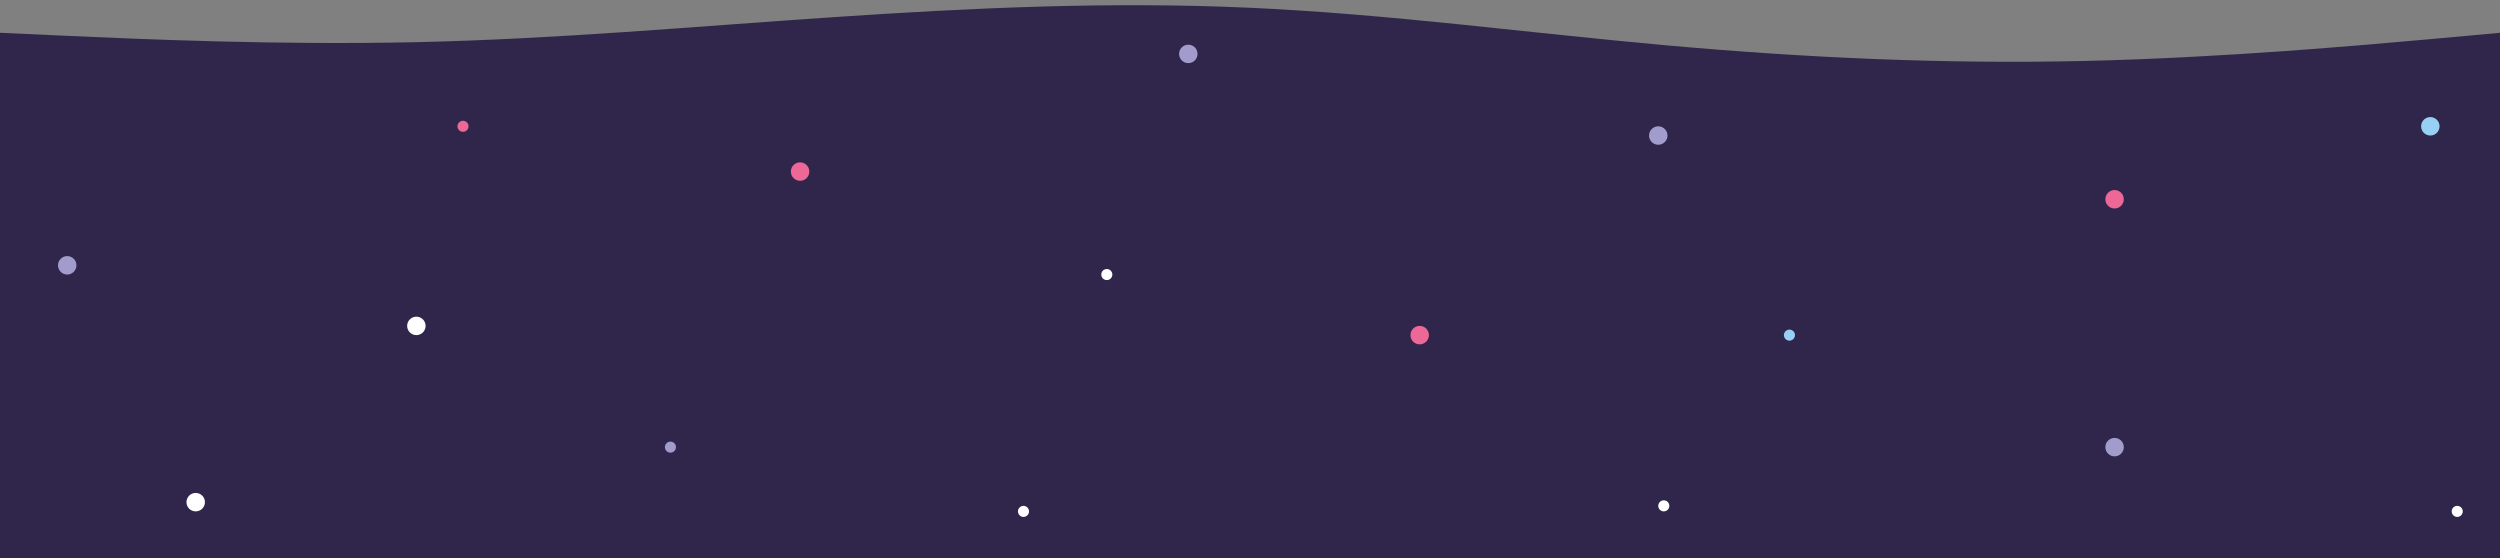 <?xml version="1.0" encoding="UTF-8"?> <svg xmlns="http://www.w3.org/2000/svg" id="Слой_1" data-name="Слой 1" viewBox="0 0 1920 428.58"><rect x="0" y="0" width="1920" height="428.58" fill="#808080" stroke="none"/> <defs> <style>.cls-1{fill:none;}.cls-2{fill:#30264b;fill-rule:evenodd;}.cls-3{fill:#a29ccc;}.cls-4{fill:#fff;}.cls-5{fill:#98d0f5;}.cls-6{fill:#ed6897;}</style> </defs> <title>Frame_22</title> <rect class="cls-1" width="1920" height="97"></rect> <path class="cls-2" d="M1920,25.18,1867.2,30c-54.4,4.81-160,14.43-267.2,16.83s-212.8-2.4-320-12-212.8-24-320-28.87-212.8,0-320,7.22S427.2,30,320,32.38,107.2,30,52.8,27.58L0,25.18v403.4H1920V126.15h0Z" transform="translate(0 0)"></path> <circle class="cls-3" cx="1624" cy="343.4" r="7.09"></circle> <circle class="cls-3" cx="912.62" cy="41.41" r="7.09"></circle> <circle class="cls-4" cx="150.3" cy="385.66" r="7.09"></circle> <circle class="cls-5" cx="1866.49" cy="97" r="7.09"></circle> <circle class="cls-3" cx="51.62" cy="203.76" r="7.09"></circle> <circle class="cls-6" cx="614.47" cy="131.77" r="7.09"></circle> <circle class="cls-3" cx="1273.54" cy="104.09" r="7.09"></circle> <circle class="cls-6" cx="355.57" cy="97" r="4.25"></circle> <circle class="cls-6" cx="1090.32" cy="257.38" r="7.09"></circle> <circle class="cls-6" cx="1624" cy="153.03" r="7.09"></circle> <circle class="cls-4" cx="786.04" cy="392.75" r="4.25"></circle> <circle class="cls-4" cx="1277.79" cy="388.5" r="4.25"></circle> <circle class="cls-4" cx="1887.15" cy="392.75" r="4.25"></circle> <circle class="cls-3" cx="514.89" cy="343.4" r="4.25"></circle> <circle class="cls-5" cx="1374.3" cy="257.38" r="4.25"></circle> <circle class="cls-4" cx="850.04" cy="210.85" r="4.25"></circle> <circle class="cls-4" cx="319.77" cy="250.29" r="7.09"></circle> </svg> 